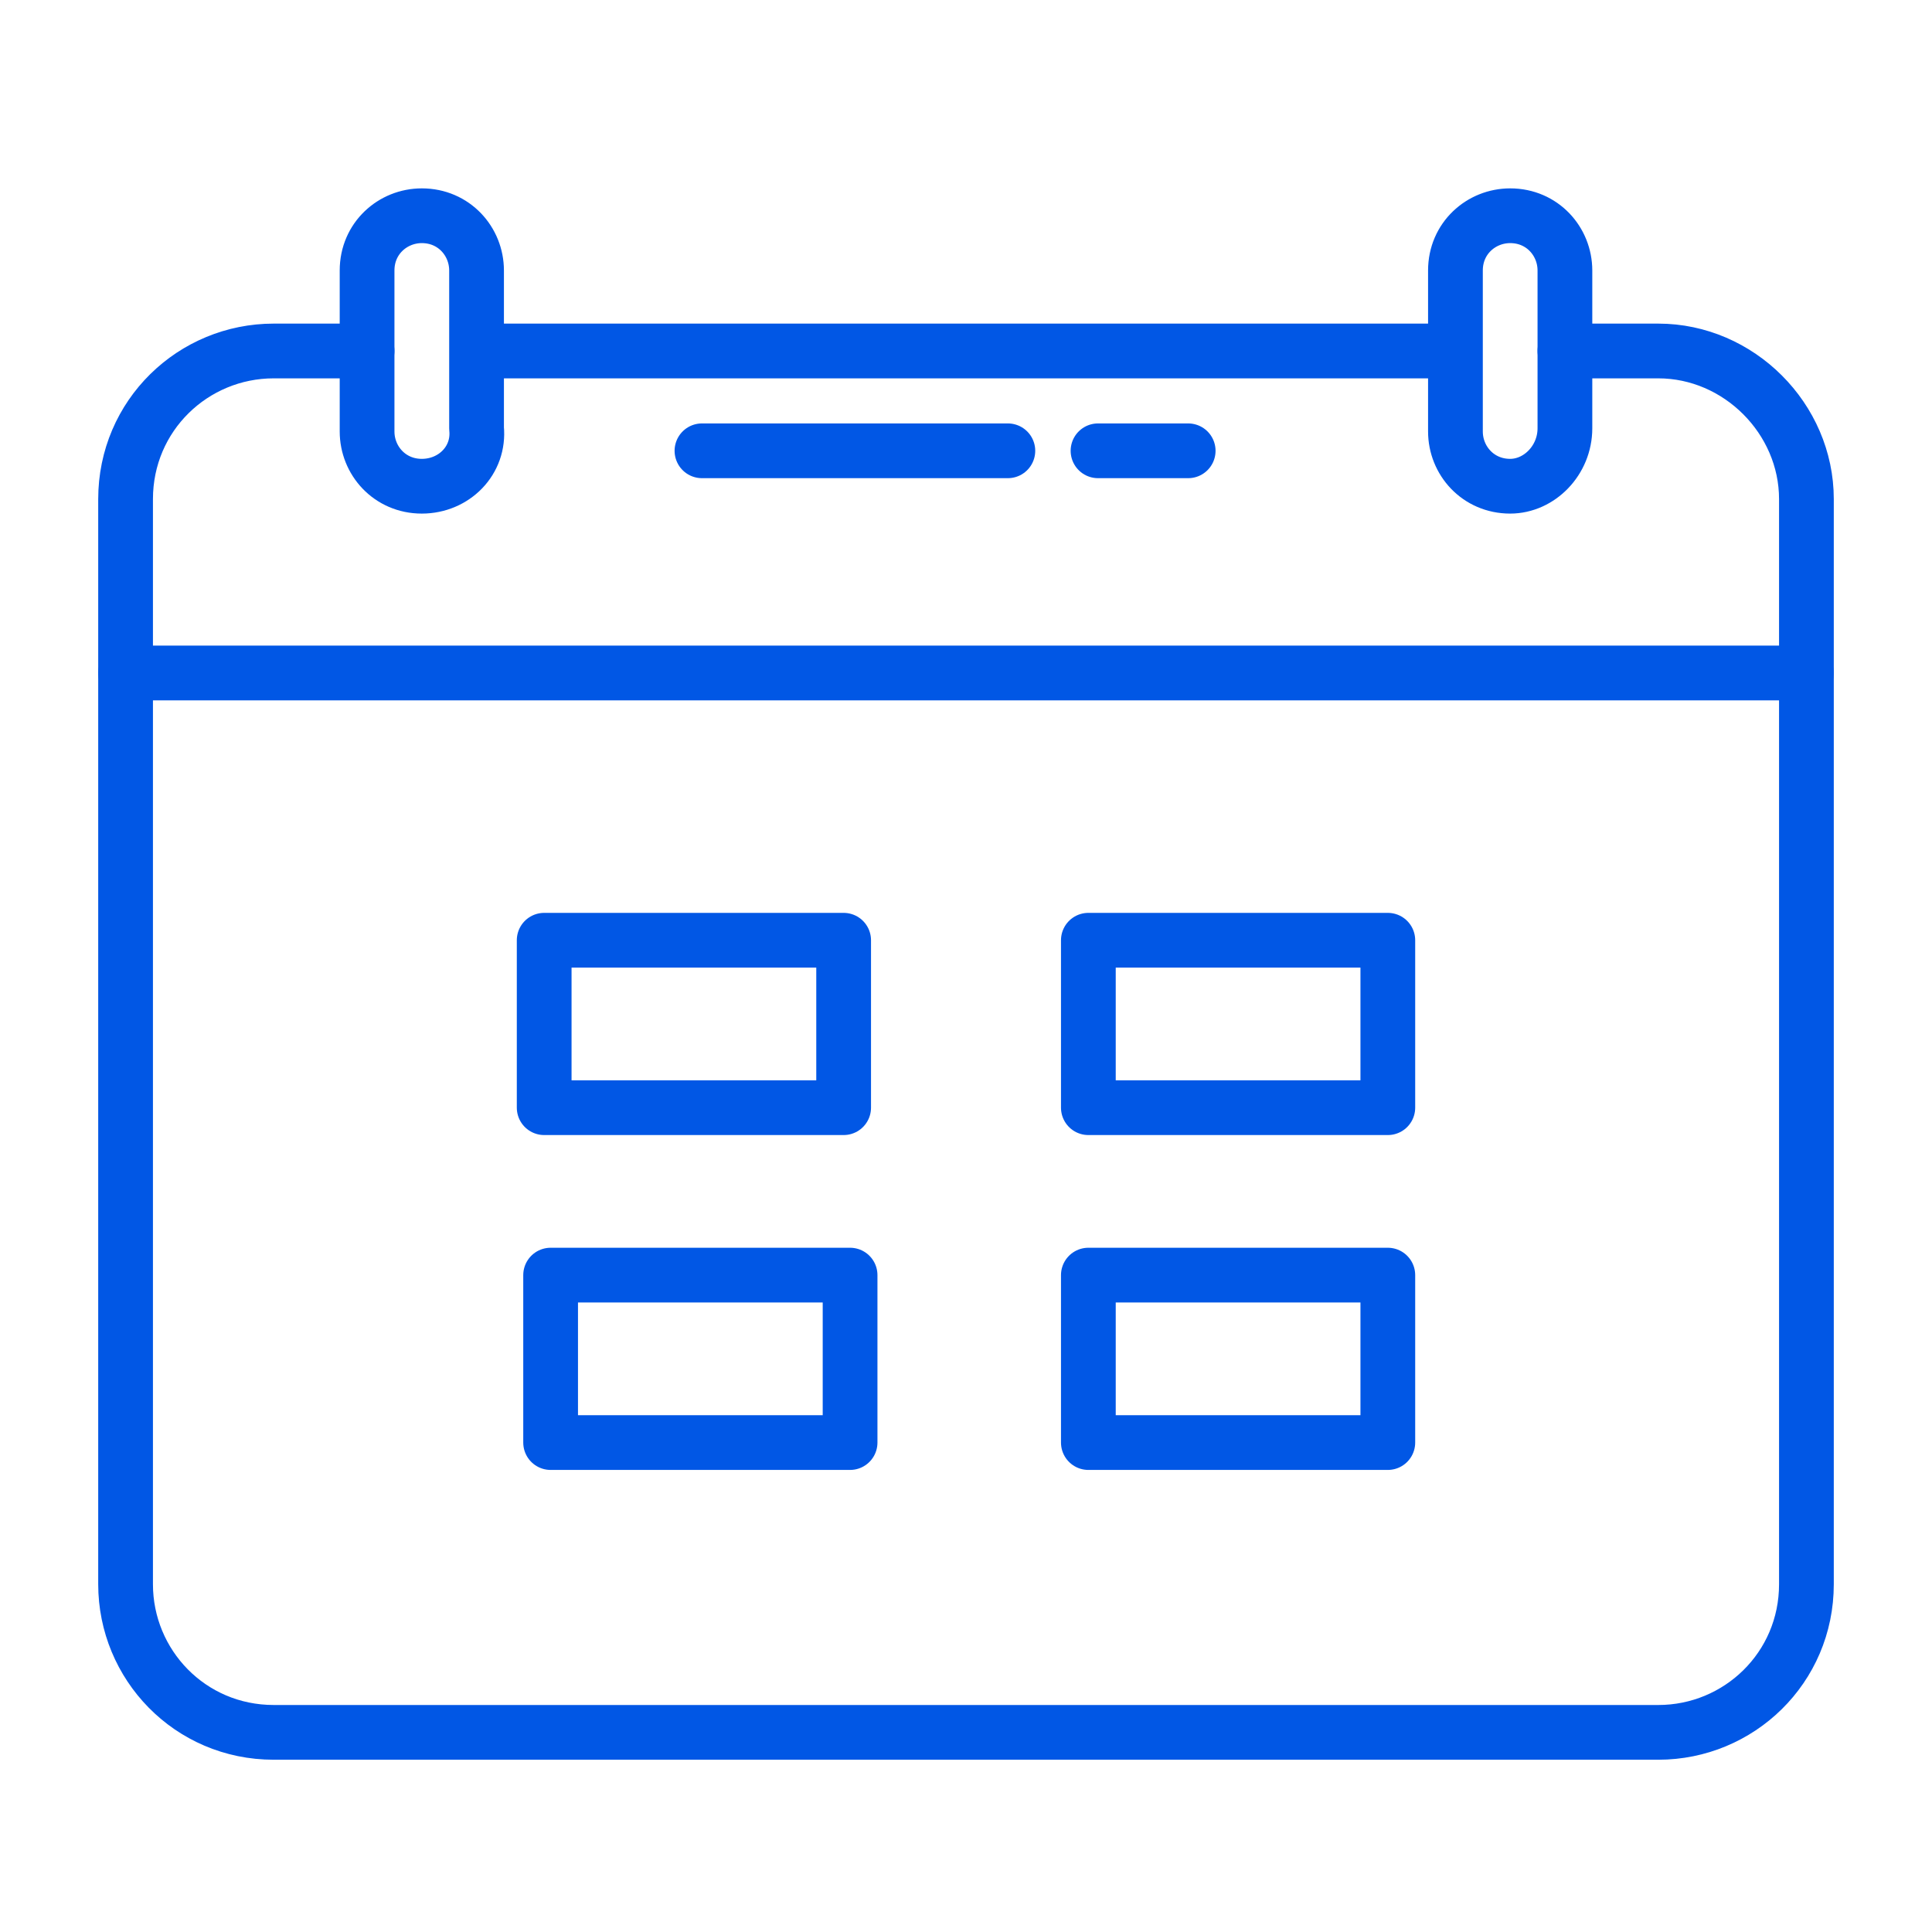 <?xml version="1.0" encoding="utf-8"?>
<!-- Generator: Adobe Illustrator 18.1.1, SVG Export Plug-In . SVG Version: 6.00 Build 0)  -->
<svg version="1.1" id="Layer_1" xmlns="http://www.w3.org/2000/svg" xmlns:xlink="http://www.w3.org/1999/xlink" x="0px" y="0px"
	 viewBox="0 0 60 60" enable-background="new 0 0 60 60" xml:space="preserve">
<g id="Icons">
	<g>
		
			<line fill="none" stroke="#0157E5" stroke-width="1.7" stroke-linecap="round" stroke-linejoin="round" stroke-miterlimit="10" x1="45.1" y1="10.9" x2="14.9" y2="10.9"/>
		
			<path fill="none" stroke="#0157E5" stroke-width="1.7" stroke-linecap="round" stroke-linejoin="round" stroke-miterlimit="10" d="
			M48.6,10.9h2.9c2.5,0,4.6,2.1,4.6,4.6v33.7c0,2.6-2.1,4.6-4.6,4.6H8.5c-2.6,0-4.6-2.1-4.6-4.6V15.5c0-2.6,2.1-4.6,4.6-4.6h2.9"/>
		
			<line fill="none" stroke="#0157E5" stroke-width="1.7" stroke-linecap="round" stroke-linejoin="round" stroke-miterlimit="10" x1="56.1" y1="20.9" x2="3.9" y2="20.9"/>
		<g>
			
				<path fill="none" stroke="#0157E5" stroke-width="1.7" stroke-linecap="round" stroke-linejoin="round" stroke-miterlimit="10" d="
				M13.1,15.1L13.1,15.1c-1,0-1.7-0.8-1.7-1.7V8.4c0-1,0.8-1.7,1.7-1.7l0,0c1,0,1.7,0.8,1.7,1.7v4.9C14.9,14.3,14.1,15.1,13.1,15.1z
				"/>
			
				<path fill="none" stroke="#0157E5" stroke-width="1.7" stroke-linecap="round" stroke-linejoin="round" stroke-miterlimit="10" d="
				M46.9,15.1L46.9,15.1c-1,0-1.7-0.8-1.7-1.7V8.4c0-1,0.8-1.7,1.7-1.7l0,0c1,0,1.7,0.8,1.7,1.7v4.9C48.6,14.3,47.8,15.1,46.9,15.1z
				"/>
		</g>
		<g>
			
				<rect x="16.9" y="29.2" fill="none" stroke="#0157E5" stroke-width="1.7" stroke-linecap="round" stroke-linejoin="round" stroke-miterlimit="10" width="9.3" height="5.2"/>
			
				<rect x="33.8" y="29.2" fill="none" stroke="#0157E5" stroke-width="1.7" stroke-linecap="round" stroke-linejoin="round" stroke-miterlimit="10" width="9.3" height="5.2"/>
			
				<rect x="33.8" y="39.6" fill="none" stroke="#0157E5" stroke-width="1.7" stroke-linecap="round" stroke-linejoin="round" stroke-miterlimit="10" width="9.3" height="5.2"/>
			
				<rect x="17.1" y="39.6" fill="none" stroke="#0157E5" stroke-width="1.7" stroke-linecap="round" stroke-linejoin="round" stroke-miterlimit="10" width="9.3" height="5.2"/>
		</g>
		
			<line fill="none" stroke="#0157E5" stroke-width="1.7" stroke-linecap="round" stroke-linejoin="round" stroke-miterlimit="10" x1="21.8" y1="14" x2="31.3" y2="14"/>
		
			<line fill="none" stroke="#0157E5" stroke-width="1.7" stroke-linecap="round" stroke-linejoin="round" stroke-miterlimit="10" x1="34.1" y1="14" x2="36.9" y2="14"/>
	</g>
</g>
</svg>
